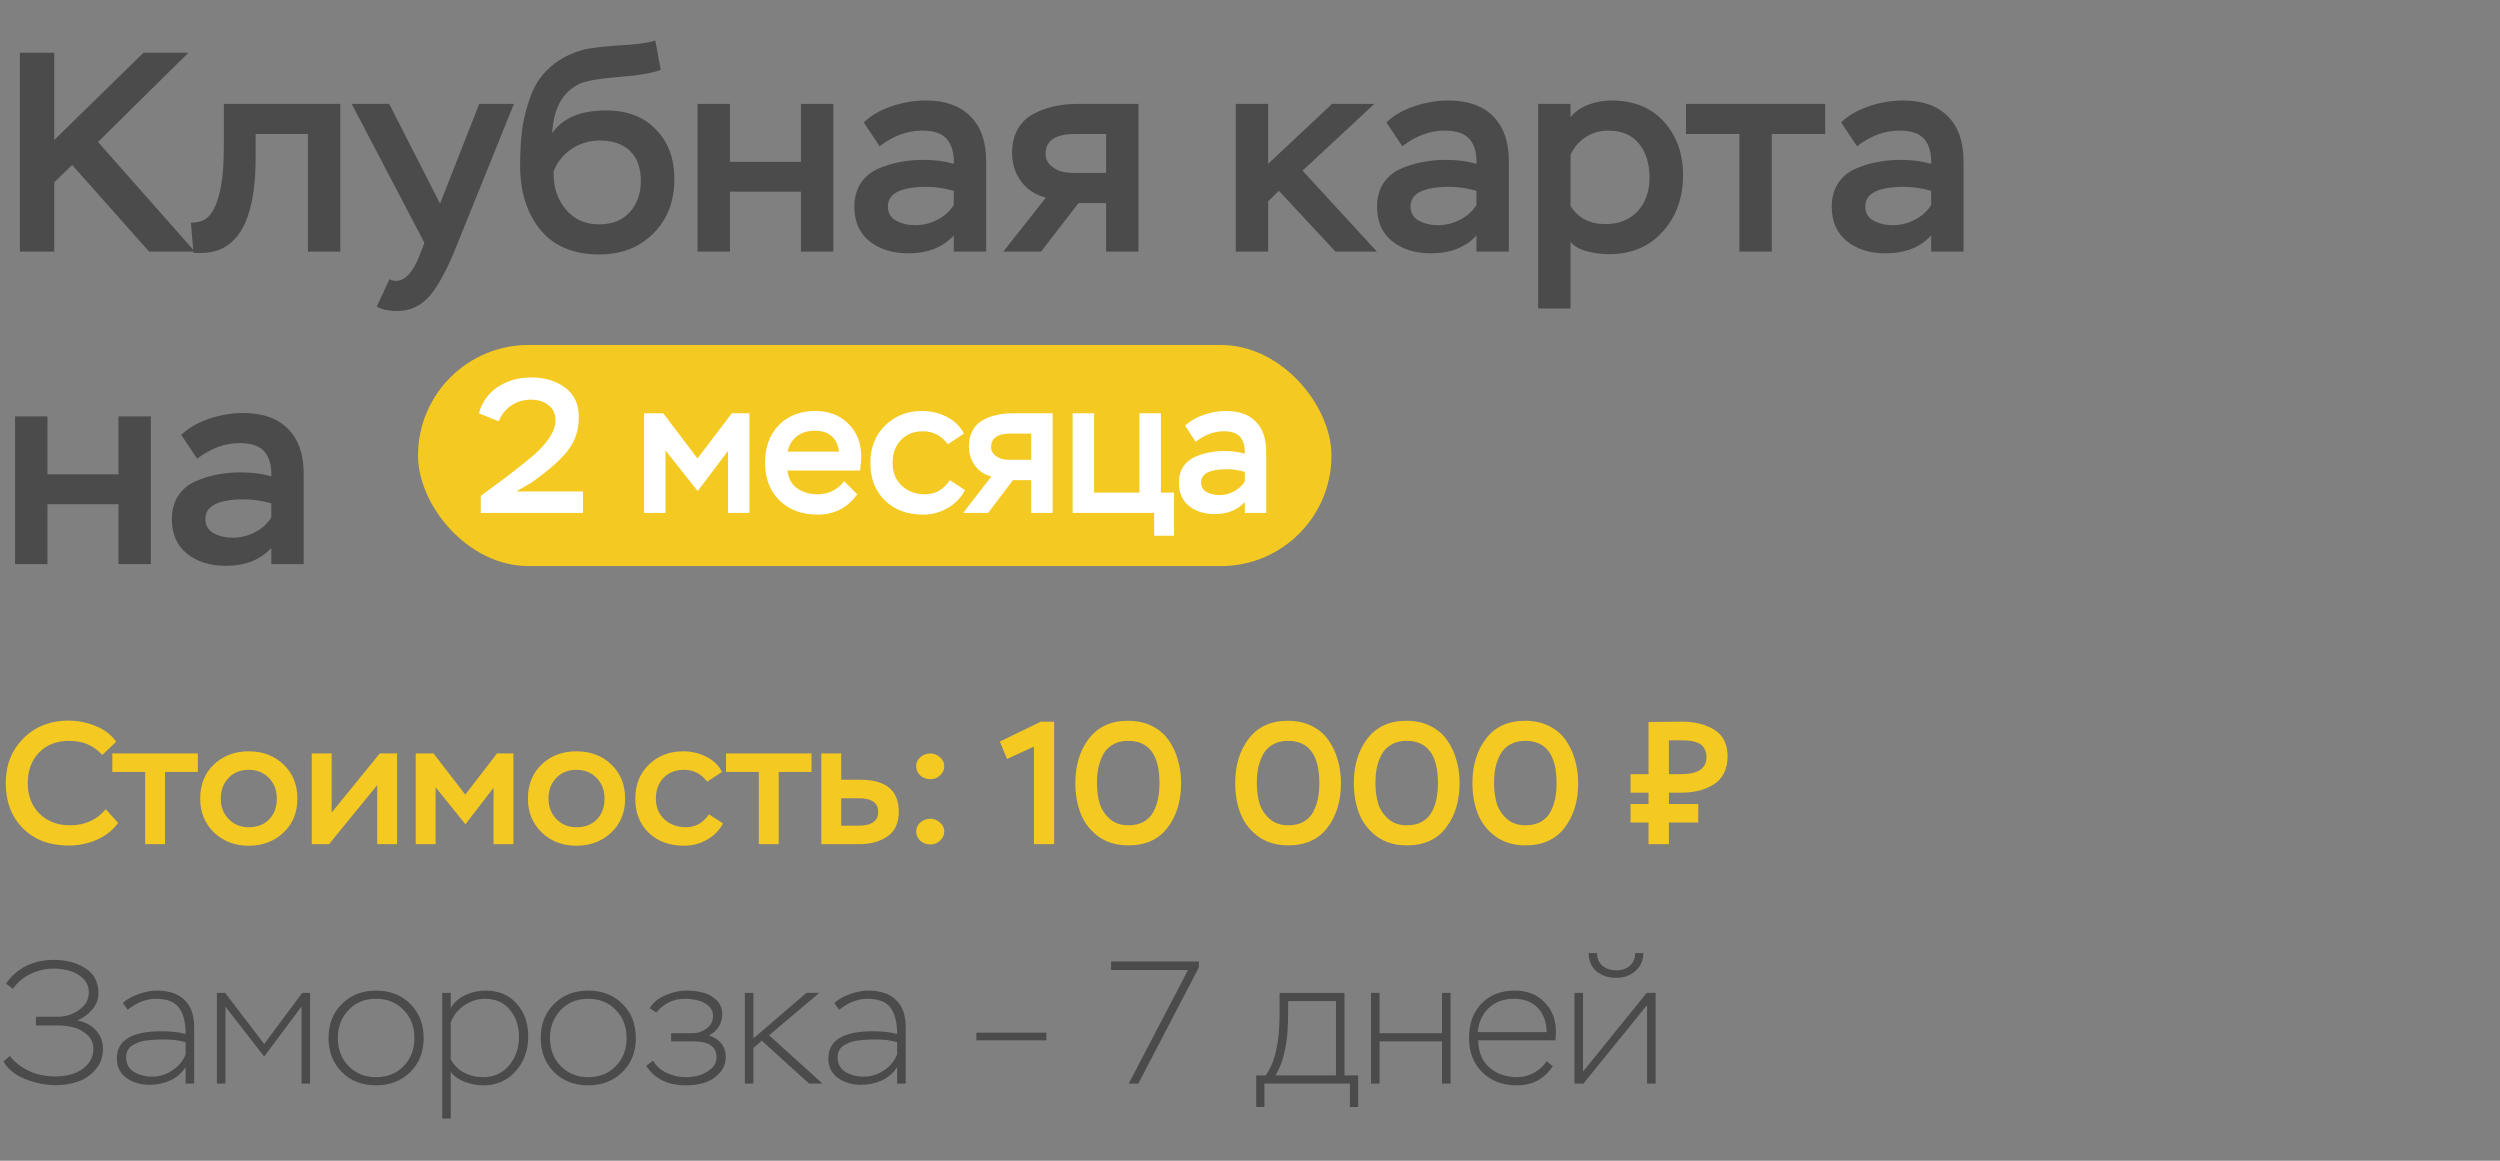 <?xml version="1.0" encoding="UTF-8"?> <svg xmlns="http://www.w3.org/2000/svg" width="616" height="286" viewBox="0 0 616 286" fill="none"><rect x="0" y="0" width="616" height="286" fill="#808080" stroke="none"/><path d="M26.058 199.4L29.111 202.754C27.792 204.589 26.029 205.979 23.822 206.925C21.643 207.871 19.336 208.344 16.899 208.344C12.226 208.344 8.471 206.925 5.633 204.087C2.824 201.249 1.419 197.537 1.419 192.95C1.419 188.478 2.881 184.794 5.805 181.899C8.729 179.004 12.398 177.556 16.813 177.556C19.164 177.556 21.414 178 23.564 178.889C25.714 179.749 27.405 181.039 28.638 182.759L25.198 186.027C23.134 183.705 20.425 182.544 17.071 182.544C13.946 182.544 11.452 183.519 9.589 185.468C7.754 187.389 6.837 189.883 6.837 192.95C6.837 196.046 7.797 198.554 9.718 200.475C11.667 202.396 14.19 203.356 17.286 203.356C20.898 203.356 23.822 202.037 26.058 199.4ZM35.76 190.198H27.676V185.64H48.746V190.198H40.662V208H35.76V190.198ZM49.328 196.777C49.328 193.308 50.46 190.499 52.725 188.349C54.99 186.199 57.842 185.124 61.282 185.124C64.779 185.124 67.646 186.213 69.882 188.392C72.147 190.542 73.279 193.337 73.279 196.777C73.279 200.217 72.132 203.012 69.839 205.162C67.546 207.312 64.693 208.387 61.282 208.387C57.871 208.387 55.018 207.298 52.725 205.119C50.46 202.912 49.328 200.131 49.328 196.777ZM54.402 196.777C54.402 198.784 55.047 200.461 56.337 201.808C57.627 203.155 59.275 203.829 61.282 203.829C63.403 203.829 65.08 203.184 66.313 201.894C67.574 200.604 68.205 198.898 68.205 196.777C68.205 194.713 67.56 193.022 66.27 191.703C64.98 190.356 63.317 189.682 61.282 189.682C59.218 189.682 57.555 190.356 56.294 191.703C55.033 193.022 54.402 194.713 54.402 196.777ZM92.94 193.466L81.072 208H76.815V185.64H81.717V200.217L93.585 185.64H97.842V208H92.94V193.466ZM107.332 208H102.43V185.64H106.816L114.642 195.788L122.468 185.64H126.51V208H121.608V194.111L114.685 203.098L107.332 193.982V208ZM130.079 196.777C130.079 193.308 131.211 190.499 133.476 188.349C135.741 186.199 138.593 185.124 142.033 185.124C145.53 185.124 148.397 186.213 150.633 188.392C152.898 190.542 154.03 193.337 154.03 196.777C154.03 200.217 152.883 203.012 150.59 205.162C148.297 207.312 145.444 208.387 142.033 208.387C138.622 208.387 135.769 207.298 133.476 205.119C131.211 202.912 130.079 200.131 130.079 196.777ZM135.153 196.777C135.153 198.784 135.798 200.461 137.088 201.808C138.378 203.155 140.026 203.829 142.033 203.829C144.154 203.829 145.831 203.184 147.064 201.894C148.325 200.604 148.956 198.898 148.956 196.777C148.956 194.713 148.311 193.022 147.021 191.703C145.731 190.356 144.068 189.682 142.033 189.682C139.969 189.682 138.306 190.356 137.045 191.703C135.784 193.022 135.153 194.713 135.153 196.777ZM174.68 200.647L178.163 202.883C177.246 204.603 175.913 205.95 174.164 206.925C172.444 207.9 170.581 208.387 168.574 208.387C164.991 208.387 162.081 207.326 159.845 205.205C157.638 203.084 156.534 200.274 156.534 196.777C156.534 193.366 157.652 190.571 159.888 188.392C162.153 186.213 164.962 185.124 168.316 185.124C170.323 185.124 172.2 185.554 173.949 186.414C175.726 187.274 177.045 188.535 177.905 190.198L174.25 192.606C172.788 190.657 170.882 189.682 168.531 189.682C166.467 189.682 164.79 190.341 163.5 191.66C162.239 192.979 161.608 194.684 161.608 196.777C161.608 198.898 162.31 200.604 163.715 201.894C165.148 203.184 166.926 203.829 169.047 203.829C171.369 203.829 173.247 202.768 174.68 200.647ZM186.974 190.198H178.89V185.64H199.96V190.198H191.876V208H186.974V190.198ZM211.703 208H202.372V185.64H207.274V192.133H212.004C218.31 192.133 221.464 194.756 221.464 200.002C221.464 202.754 220.546 204.775 218.712 206.065C216.877 207.355 214.541 208 211.703 208ZM211.574 196.691H207.274V203.442H211.531C214.77 203.442 216.39 202.31 216.39 200.045C216.39 197.809 214.784 196.691 211.574 196.691ZM225.747 204.861C225.747 203.972 226.105 203.227 226.822 202.625C227.538 202.023 228.341 201.722 229.23 201.722C230.09 201.722 230.878 202.037 231.595 202.668C232.311 203.27 232.67 204.001 232.67 204.861C232.67 205.75 232.326 206.509 231.638 207.14C230.95 207.771 230.147 208.086 229.23 208.086C228.312 208.086 227.495 207.785 226.779 207.183C226.091 206.552 225.747 205.778 225.747 204.861ZM225.747 188.779C225.747 187.89 226.105 187.145 226.822 186.543C227.538 185.941 228.341 185.64 229.23 185.64C230.09 185.64 230.878 185.955 231.595 186.586C232.311 187.188 232.67 187.919 232.67 188.779C232.67 189.668 232.326 190.427 231.638 191.058C230.95 191.689 230.147 192.004 229.23 192.004C228.312 192.004 227.495 191.703 226.779 191.101C226.091 190.47 225.747 189.696 225.747 188.779ZM248.133 187.016L246.37 182.716L256.475 177.814H259.743V208H254.755V183.963L248.133 187.016ZM264.966 192.95C264.966 188.535 266.084 184.88 268.32 181.985C270.556 179.061 273.767 177.599 277.952 177.599C280.131 177.599 282.066 178.015 283.757 178.846C285.477 179.677 286.853 180.824 287.885 182.286C288.917 183.719 289.691 185.339 290.207 187.145C290.752 188.951 291.024 190.886 291.024 192.95C291.024 197.393 289.906 201.063 287.67 203.958C285.463 206.853 282.252 208.301 278.038 208.301C275.143 208.301 272.677 207.57 270.642 206.108C268.635 204.617 267.188 202.754 266.299 200.518C265.41 198.253 264.966 195.731 264.966 192.95ZM270.298 192.95C270.298 194.785 270.513 196.447 270.943 197.938C271.402 199.4 272.233 200.676 273.437 201.765C274.641 202.826 276.175 203.356 278.038 203.356C279.5 203.356 280.747 203.069 281.779 202.496C282.84 201.894 283.642 201.077 284.187 200.045C284.732 199.013 285.119 197.924 285.348 196.777C285.577 195.63 285.692 194.355 285.692 192.95C285.692 186.013 283.112 182.544 277.952 182.544C276.519 182.544 275.286 182.845 274.254 183.447C273.222 184.02 272.419 184.823 271.846 185.855C271.301 186.887 270.9 187.991 270.642 189.166C270.413 190.313 270.298 191.574 270.298 192.95ZM304.355 192.95C304.355 188.535 305.473 184.88 307.709 181.985C309.945 179.061 313.155 177.599 317.341 177.599C319.519 177.599 321.454 178.015 323.146 178.846C324.866 179.677 326.242 180.824 327.274 182.286C328.306 183.719 329.08 185.339 329.596 187.145C330.14 188.951 330.413 190.886 330.413 192.95C330.413 197.393 329.295 201.063 327.059 203.958C324.851 206.853 321.641 208.301 317.427 208.301C314.531 208.301 312.066 207.57 310.031 206.108C308.024 204.617 306.576 202.754 305.688 200.518C304.799 198.253 304.355 195.731 304.355 192.95ZM309.687 192.95C309.687 194.785 309.902 196.447 310.332 197.938C310.79 199.4 311.622 200.676 312.826 201.765C314.03 202.826 315.563 203.356 317.427 203.356C318.889 203.356 320.136 203.069 321.168 202.496C322.228 201.894 323.031 201.077 323.576 200.045C324.12 199.013 324.507 197.924 324.737 196.777C324.966 195.63 325.081 194.355 325.081 192.95C325.081 186.013 322.501 182.544 317.341 182.544C315.907 182.544 314.675 182.845 313.643 183.447C312.611 184.02 311.808 184.823 311.235 185.855C310.69 186.887 310.289 187.991 310.031 189.166C309.801 190.313 309.687 191.574 309.687 192.95ZM333.581 192.95C333.581 188.535 334.699 184.88 336.935 181.985C339.171 179.061 342.382 177.599 346.567 177.599C348.746 177.599 350.681 178.015 352.372 178.846C354.092 179.677 355.468 180.824 356.5 182.286C357.532 183.719 358.306 185.339 358.822 187.145C359.367 188.951 359.639 190.886 359.639 192.95C359.639 197.393 358.521 201.063 356.285 203.958C354.078 206.853 350.867 208.301 346.653 208.301C343.758 208.301 341.293 207.57 339.257 206.108C337.251 204.617 335.803 202.754 334.914 200.518C334.026 198.253 333.581 195.731 333.581 192.95ZM338.913 192.95C338.913 194.785 339.128 196.447 339.558 197.938C340.017 199.4 340.848 200.676 342.052 201.765C343.256 202.826 344.79 203.356 346.653 203.356C348.115 203.356 349.362 203.069 350.394 202.496C351.455 201.894 352.258 201.077 352.802 200.045C353.347 199.013 353.734 197.924 353.963 196.777C354.193 195.63 354.307 194.355 354.307 192.95C354.307 186.013 351.727 182.544 346.567 182.544C345.134 182.544 343.901 182.845 342.869 183.447C341.837 184.02 341.035 184.823 340.461 185.855C339.917 186.887 339.515 187.991 339.257 189.166C339.028 190.313 338.913 191.574 338.913 192.95ZM362.808 192.95C362.808 188.535 363.926 184.88 366.162 181.985C368.398 179.061 371.608 177.599 375.794 177.599C377.972 177.599 379.907 178.015 381.599 178.846C383.319 179.677 384.695 180.824 385.727 182.286C386.759 183.719 387.533 185.339 388.049 187.145C388.593 188.951 388.866 190.886 388.866 192.95C388.866 197.393 387.748 201.063 385.512 203.958C383.304 206.853 380.094 208.301 375.88 208.301C372.984 208.301 370.519 207.57 368.484 206.108C366.477 204.617 365.029 202.754 364.141 200.518C363.252 198.253 362.808 195.731 362.808 192.95ZM368.14 192.95C368.14 194.785 368.355 196.447 368.785 197.938C369.243 199.4 370.075 200.676 371.279 201.765C372.483 202.826 374.016 203.356 375.88 203.356C377.342 203.356 378.589 203.069 379.621 202.496C380.681 201.894 381.484 201.077 382.029 200.045C382.573 199.013 382.96 197.924 383.19 196.777C383.419 195.63 383.534 194.355 383.534 192.95C383.534 186.013 380.954 182.544 375.794 182.544C374.36 182.544 373.128 182.845 372.096 183.447C371.064 184.02 370.261 184.823 369.688 185.855C369.143 186.887 368.742 187.991 368.484 189.166C368.254 190.313 368.14 191.574 368.14 192.95ZM406.195 195.315H401.766V190.757H406.195V177.9L414.322 177.814C417.619 177.814 420.328 178.488 422.449 179.835C424.599 181.182 425.674 183.375 425.674 186.414C425.674 188.019 425.359 189.424 424.728 190.628C424.098 191.803 423.223 192.721 422.105 193.38C421.016 194.039 419.812 194.527 418.493 194.842C417.203 195.157 415.813 195.315 414.322 195.315H411.226V198.11H418.45V202.668H411.226V208H406.195V202.668H401.766V198.11H406.195V195.315ZM414.58 182.415H411.226V190.757H414.236C418.393 190.757 420.471 189.352 420.471 186.543C420.471 185.712 420.299 185.009 419.955 184.436C419.64 183.863 419.181 183.433 418.579 183.146C418.006 182.859 417.404 182.673 416.773 182.587C416.143 182.472 415.412 182.415 414.58 182.415Z" fill="#F4C921"></path><path d="M13.717 267.387C11.252 267.387 8.758 266.885 6.235 265.882C3.712 264.879 1.921 263.431 0.86 261.539L2.408 260.206C5.217 263.56 8.987 265.237 13.717 265.237C15.208 265.237 16.627 265.022 17.974 264.592C19.321 264.162 20.497 263.417 21.5 262.356C22.503 261.267 23.005 259.948 23.005 258.4C23.005 257.053 22.518 255.935 21.543 255.046C20.597 254.129 19.508 253.512 18.275 253.197C17.071 252.853 15.824 252.681 14.534 252.681H8.858V250.531H14.276C16.139 250.531 17.874 249.972 19.479 248.854C21.084 247.736 21.887 246.288 21.887 244.511C21.887 243.106 21.385 241.945 20.382 241.028C19.407 240.111 18.304 239.494 17.071 239.179C15.838 238.835 14.534 238.663 13.158 238.663C11.209 238.663 9.317 239.107 7.482 239.996C5.676 240.885 4.243 242.103 3.182 243.651L1.462 242.361C4.243 238.462 8.199 236.513 13.33 236.513C16.311 236.513 18.877 237.201 21.027 238.577C23.177 239.924 24.252 241.988 24.252 244.769C24.252 246.231 23.75 247.55 22.747 248.725C21.772 249.9 20.54 250.803 19.049 251.434C20.912 251.778 22.432 252.581 23.607 253.842C24.782 255.075 25.37 256.608 25.37 258.443C25.37 260.45 24.754 262.155 23.521 263.56C22.317 264.965 20.855 265.954 19.135 266.527C17.444 267.1 15.638 267.387 13.717 267.387ZM31.461 248.811L30.257 247.134C31.232 246.245 32.522 245.514 34.127 244.941C35.761 244.368 37.266 244.081 38.642 244.081C41.595 244.081 43.859 244.841 45.436 246.36C47.041 247.879 47.844 250.101 47.844 253.025V267H45.737V262.958C44.791 264.391 43.53 265.481 41.953 266.226C40.376 266.943 38.671 267.301 36.836 267.301C34.657 267.301 32.765 266.742 31.16 265.624C29.583 264.477 28.795 262.858 28.795 260.765C28.795 256.322 32.464 254.1 39.803 254.1C42.125 254.1 44.103 254.329 45.737 254.788C45.737 251.921 45.192 249.757 44.103 248.295C43.042 246.833 41.136 246.102 38.384 246.102C36.005 246.102 33.697 247.005 31.461 248.811ZM37.481 265.28C39.258 265.28 40.907 264.778 42.426 263.775C43.974 262.772 45.078 261.453 45.737 259.819V256.809C44.361 256.35 42.498 256.121 40.147 256.121C39.459 256.121 38.871 256.135 38.384 256.164C37.897 256.193 37.252 256.25 36.449 256.336C35.675 256.393 35.001 256.522 34.428 256.723C33.883 256.924 33.324 257.182 32.751 257.497C32.206 257.784 31.791 258.199 31.504 258.744C31.217 259.26 31.074 259.862 31.074 260.55C31.074 262.127 31.719 263.316 33.009 264.119C34.328 264.893 35.818 265.28 37.481 265.28ZM55.55 267H53.443V244.64H55.464L65.096 257.239L74.47 244.64H76.405V267H74.298V247.994L65.096 260.335L55.55 248.037V267ZM80.955 255.777C80.955 252.337 82.059 249.528 84.266 247.349C86.474 245.17 89.269 244.081 92.651 244.081C96.12 244.081 98.944 245.185 101.122 247.392C103.301 249.571 104.39 252.366 104.39 255.777C104.39 259.217 103.272 262.026 101.036 264.205C98.829 266.355 96.034 267.43 92.651 267.43C89.24 267.43 86.431 266.341 84.223 264.162C82.045 261.955 80.955 259.16 80.955 255.777ZM83.234 255.777C83.234 258.558 84.123 260.865 85.9 262.7C87.678 264.506 89.928 265.409 92.651 265.409C95.432 265.409 97.697 264.506 99.445 262.7C101.223 260.894 102.111 258.586 102.111 255.777C102.111 252.968 101.223 250.66 99.445 248.854C97.697 247.019 95.432 246.102 92.651 246.102C89.871 246.102 87.606 247.034 85.857 248.897C84.109 250.732 83.234 253.025 83.234 255.777ZM111.063 275.6H108.956V244.64H111.063V248.381C111.895 246.976 113.084 245.916 114.632 245.199C116.209 244.454 117.872 244.081 119.62 244.081C122.888 244.081 125.454 245.156 127.317 247.306C129.209 249.427 130.155 252.122 130.155 255.39C130.155 258.773 129.123 261.625 127.059 263.947C124.995 266.269 122.315 267.43 119.018 267.43C117.528 267.43 116.023 267.143 114.503 266.57C112.984 265.997 111.837 265.18 111.063 264.119V275.6ZM119.448 246.102C117.642 246.102 115.937 246.661 114.331 247.779C112.755 248.868 111.665 250.273 111.063 251.993V260.98C111.837 262.442 112.927 263.546 114.331 264.291C115.765 265.036 117.341 265.409 119.061 265.409C121.727 265.409 123.863 264.434 125.468 262.485C127.074 260.536 127.876 258.214 127.876 255.519C127.876 252.824 127.131 250.588 125.64 248.811C124.15 247.005 122.086 246.102 119.448 246.102ZM133.236 255.777C133.236 252.337 134.339 249.528 136.547 247.349C138.754 245.17 141.549 244.081 144.932 244.081C148.4 244.081 151.224 245.185 153.402 247.392C155.581 249.571 156.671 252.366 156.671 255.777C156.671 259.217 155.553 262.026 153.317 264.205C151.109 266.355 148.314 267.43 144.932 267.43C141.52 267.43 138.711 266.341 136.504 264.162C134.325 261.955 133.236 259.16 133.236 255.777ZM135.515 255.777C135.515 258.558 136.403 260.865 138.181 262.7C139.958 264.506 142.208 265.409 144.932 265.409C147.712 265.409 149.977 264.506 151.726 262.7C153.503 260.894 154.391 258.586 154.391 255.777C154.391 252.968 153.503 250.66 151.726 248.854C149.977 247.019 147.712 246.102 144.932 246.102C142.151 246.102 139.886 247.034 138.138 248.897C136.389 250.732 135.515 253.025 135.515 255.777ZM168.977 267.43C164.562 267.43 161.308 265.825 159.216 262.614L160.936 261.367C161.681 262.657 162.799 263.66 164.29 264.377C165.809 265.065 167.371 265.409 168.977 265.409C170.066 265.409 171.155 265.266 172.245 264.979C173.334 264.664 174.323 264.119 175.212 263.345C176.1 262.571 176.545 261.625 176.545 260.507C176.545 257.898 174.667 256.594 170.912 256.594H165.365V254.573H170.654C171.944 254.573 173.105 254.186 174.137 253.412C175.169 252.609 175.685 251.577 175.685 250.316C175.685 249.255 175.269 248.395 174.438 247.736C173.606 247.077 172.703 246.647 171.729 246.446C170.783 246.217 169.794 246.102 168.762 246.102C165.895 246.102 163.544 247.234 161.71 249.499L160.076 248.424C160.878 247.077 162.154 246.016 163.903 245.242C165.68 244.468 167.443 244.081 169.192 244.081C170.596 244.081 171.915 244.239 173.148 244.554C174.38 244.841 175.484 245.443 176.459 246.36C177.462 247.277 177.964 248.453 177.964 249.886C177.964 251.033 177.677 252.065 177.104 252.982C176.53 253.899 175.728 254.602 174.696 255.089C177.448 256.092 178.824 257.855 178.824 260.378C178.824 262.012 178.279 263.388 177.19 264.506C176.129 265.624 174.896 266.398 173.492 266.828C172.087 267.229 170.582 267.43 168.977 267.43ZM185.641 267H183.534V244.64H185.641V255.863L198.713 244.64H201.895L189.511 255.089L202.669 267H199.358L187.705 256.422L185.641 258.228V267ZM206.778 248.811L205.574 247.134C206.549 246.245 207.839 245.514 209.444 244.941C211.078 244.368 212.583 244.081 213.959 244.081C216.912 244.081 219.177 244.841 220.753 246.36C222.359 247.879 223.161 250.101 223.161 253.025V267H221.054V262.958C220.108 264.391 218.847 265.481 217.27 266.226C215.694 266.943 213.988 267.301 212.153 267.301C209.975 267.301 208.083 266.742 206.477 265.624C204.901 264.477 204.112 262.858 204.112 260.765C204.112 256.322 207.782 254.1 215.12 254.1C217.442 254.1 219.42 254.329 221.054 254.788C221.054 251.921 220.51 249.757 219.42 248.295C218.36 246.833 216.453 246.102 213.701 246.102C211.322 246.102 209.014 247.005 206.778 248.811ZM212.798 265.28C214.576 265.28 216.224 264.778 217.743 263.775C219.291 262.772 220.395 261.453 221.054 259.819V256.809C219.678 256.35 217.815 256.121 215.464 256.121C214.776 256.121 214.189 256.135 213.701 256.164C213.214 256.193 212.569 256.25 211.766 256.336C210.992 256.393 210.319 256.522 209.745 256.723C209.201 256.924 208.642 257.182 208.068 257.497C207.524 257.784 207.108 258.199 206.821 258.744C206.535 259.26 206.391 259.862 206.391 260.55C206.391 262.127 207.036 263.316 208.326 264.119C209.645 264.893 211.136 265.28 212.798 265.28ZM257.827 256.336H240.584V254.444H257.827V256.336ZM292.735 239.007H273.772V236.9H295.401V238.362L280.48 267H278.115L292.735 239.007ZM311.549 272.762H309.528V264.979H311.85C314.144 261.912 315.29 256.866 315.29 249.843V244.64H331.286V264.979H334.64V272.762H332.619V267H311.549V272.762ZM329.179 246.661H317.397V248.811C317.397 251.047 317.34 252.925 317.225 254.444C317.139 255.963 316.853 257.741 316.365 259.776C315.878 261.811 315.176 263.546 314.258 264.979H329.179V246.661ZM357.422 267H355.315V256.594H339.921V267H337.814V244.64H339.921V254.573H355.315V244.64H357.422V267ZM381.102 261.453L382.607 262.7C380.543 265.853 377.605 267.43 373.792 267.43C370.266 267.43 367.414 266.355 365.235 264.205C363.056 262.055 361.967 259.246 361.967 255.777C361.967 252.251 362.985 249.427 365.02 247.306C367.084 245.156 369.822 244.081 373.233 244.081C376.243 244.081 378.68 245.027 380.543 246.919C382.435 248.811 383.381 251.233 383.381 254.186C383.381 255.017 383.338 255.734 383.252 256.336H364.246C364.246 259.145 365.149 261.367 366.955 263.001C368.761 264.606 371.083 265.409 373.921 265.409C375.297 265.409 376.644 265.051 377.963 264.334C379.31 263.589 380.357 262.628 381.102 261.453ZM372.975 246.102C370.481 246.102 368.431 246.862 366.826 248.381C365.249 249.872 364.346 251.85 364.117 254.315H381.102C381.045 251.764 380.299 249.757 378.866 248.295C377.461 246.833 375.498 246.102 372.975 246.102ZM405.84 247.65L390.145 267H387.952V244.64H390.059V264.033L405.754 244.64H407.947V267H405.84V247.65ZM391.435 234.836H393.499C393.528 236.183 393.987 237.23 394.875 237.975C395.793 238.72 396.925 239.093 398.272 239.093C399.62 239.093 400.723 238.72 401.583 237.975C402.443 237.201 402.888 236.155 402.916 234.836H404.937C404.909 236.642 404.249 238.118 402.959 239.265C401.669 240.383 400.107 240.942 398.272 240.942C396.323 240.942 394.703 240.412 393.413 239.351C392.123 238.262 391.464 236.757 391.435 234.836Z" fill="#4B4B4B"></path><rect x="103" y="85" width="225.078" height="54.483" rx="27.242" fill="#F4C921"></rect><path d="M122.869 103.812L118 101.829C118.835 98.933 120.427 96.746 122.776 95.266C125.126 93.755 127.846 93 130.938 93C134.246 93 137.013 93.834 139.239 95.502C141.496 97.139 142.624 99.563 142.624 102.774C142.624 105.921 141.743 108.644 139.981 110.942C138.188 113.271 135.173 115.931 130.938 118.921L127.228 121.093H143.644V126.381H118.464V122.179L125.791 116.749C125.945 116.592 126.1 116.466 126.254 116.372C128.449 114.672 130.32 113.161 131.865 111.839C135.204 108.723 136.874 106 136.874 103.671C136.874 101.971 136.286 100.68 135.112 99.799C133.968 98.918 132.546 98.477 130.845 98.477C129.021 98.477 127.414 98.949 126.022 99.894C124.631 100.806 123.58 102.113 122.869 103.812Z" fill="white"></path><path d="M163.978 126.381H158.692V101.829H163.422L171.862 112.972L180.301 101.829H184.66V126.381H179.374V111.131L171.908 120.999L163.978 110.989V126.381Z" fill="white"></path><path d="M207.986 118.544L211.232 121.801C208.82 125.138 205.559 126.806 201.447 126.806C197.583 126.806 194.46 125.642 192.08 123.312C189.699 120.983 188.509 117.898 188.509 114.058C188.509 110.186 189.637 107.086 191.894 104.757C194.182 102.427 197.181 101.263 200.891 101.263C204.229 101.263 206.95 102.317 209.052 104.426C211.154 106.504 212.205 109.195 212.205 112.5C212.205 113.318 212.113 114.467 211.927 115.947H194.027C194.244 117.867 195.048 119.331 196.439 120.338C197.861 121.314 199.561 121.801 201.54 121.801C202.776 121.801 203.982 121.518 205.157 120.952C206.332 120.354 207.275 119.551 207.986 118.544ZM200.659 106.126C198.989 106.126 197.552 106.582 196.346 107.495C195.171 108.408 194.414 109.667 194.074 111.272H206.734C206.27 107.841 204.245 106.126 200.659 106.126Z" fill="white"></path><path d="M234.027 118.308L237.783 120.763C236.794 122.651 235.356 124.131 233.471 125.201C231.616 126.271 229.606 126.806 227.442 126.806C223.578 126.806 220.44 125.642 218.029 123.312C215.648 120.983 214.458 117.898 214.458 114.058C214.458 110.312 215.664 107.243 218.075 104.851C220.517 102.459 223.547 101.263 227.164 101.263C229.328 101.263 231.353 101.735 233.239 102.679C235.156 103.623 236.578 105.008 237.505 106.834L233.563 109.478C231.987 107.338 229.931 106.268 227.396 106.268C225.17 106.268 223.361 106.992 221.97 108.439C220.61 109.887 219.93 111.76 219.93 114.058C219.93 116.387 220.687 118.26 222.202 119.677C223.748 121.093 225.665 121.801 227.952 121.801C230.456 121.801 232.481 120.637 234.027 118.308Z" fill="white"></path><path d="M249.456 101.829H259.38V126.381H254.093V118.308H249.595L243.474 126.381H237.307L244.262 117.41C242.562 116.97 241.217 116.073 240.228 114.719C239.239 113.366 238.744 111.776 238.744 109.95C238.744 108.439 239.053 107.133 239.672 106.031C240.29 104.93 241.125 104.096 242.176 103.529C243.258 102.931 244.386 102.506 245.561 102.254C246.767 101.971 248.065 101.829 249.456 101.829ZM244.216 110.139C244.216 111.084 244.633 111.839 245.468 112.406C246.241 113.004 247.369 113.303 248.853 113.303H254.093V106.834H248.992C245.808 106.834 244.216 107.936 244.216 110.139Z" fill="white"></path><path d="M284.378 126.381H264.298V101.829H269.585V121.377H280.761V101.829H286.047V121.377H289.293V132H284.378V126.381Z" fill="white"></path><path d="M294.61 108.864L292.013 104.898C293.219 103.734 294.749 102.837 296.604 102.207C298.459 101.577 300.299 101.263 302.123 101.263C305.307 101.263 307.749 102.144 309.449 103.907C311.15 105.638 312 108.125 312 111.367V126.381H306.714V123.69C304.951 125.673 302.463 126.665 299.247 126.665C296.743 126.665 294.657 126.004 292.987 124.682C291.318 123.328 290.483 121.408 290.483 118.921C290.483 117.41 290.823 116.12 291.503 115.05C292.183 113.979 293.111 113.177 294.286 112.642C295.46 112.107 296.651 111.729 297.856 111.508C299.062 111.257 300.36 111.131 301.752 111.131C303.576 111.131 305.23 111.351 306.714 111.792C306.775 110.061 306.404 108.691 305.601 107.684C304.797 106.74 303.436 106.268 301.52 106.268C299.139 106.268 296.836 107.133 294.61 108.864ZM300.407 121.99C301.674 121.99 302.88 121.691 304.024 121.093C305.168 120.495 306.064 119.677 306.714 118.638V116.277C305.168 115.837 303.699 115.616 302.308 115.616C298.073 115.616 295.955 116.702 295.955 118.874C295.955 119.944 296.403 120.731 297.3 121.235C298.227 121.738 299.263 121.99 300.407 121.99Z" fill="white"></path><path d="M13.37 62H4.9V13H13.37V34.49L35.35 13H46.41L24.15 34.98L48.02 62H36.75L17.78 40.65L13.37 44.92V62ZM83.853 62H75.873V33.02H62.993V38.69C62.993 50.87 60.333 58.337 55.013 61.09C53.146 62.117 50.696 62.513 47.663 62.28L47.033 54.86C49.18 54.86 50.743 54.23 51.723 52.97C52.75 51.71 53.543 49.89 54.103 47.51C54.803 44.71 55.153 40.86 55.153 35.96V25.6H83.853V62ZM92.818 75.58L95.968 68.79C96.435 69.07 96.972 69.21 97.578 69.21C99.772 69.21 101.685 67.18 103.318 63.12L104.578 59.83L86.658 25.6H95.898L108.428 50.17L118.088 25.6H126.628L112.348 60.95C110.248 66.223 108.148 70.143 106.048 72.71C103.855 75.323 101.125 76.63 97.858 76.63C95.898 76.63 94.218 76.28 92.818 75.58ZM161.478 9.99L162.808 17.2C160.848 17.993 157.465 18.577 152.658 18.95C147.851 19.323 144.585 19.883 142.858 20.63C138.658 22.59 136.395 26.65 136.068 32.81C138.635 29.077 143.068 27.21 149.368 27.21C154.548 27.21 158.631 28.773 161.618 31.9C164.651 34.98 166.168 39.04 166.168 44.08C166.168 49.587 164.441 54.067 160.988 57.52C157.535 60.973 153.101 62.7 147.688 62.7C141.341 62.7 136.488 60.67 133.128 56.61C129.815 52.503 128.158 47.253 128.158 40.86C128.158 37.313 128.345 34.187 128.718 31.48C129.138 28.773 129.861 26.043 130.888 23.29C131.961 20.537 133.595 18.227 135.788 16.36C137.981 14.447 140.735 13.047 144.048 12.16C145.821 11.787 148.668 11.46 152.588 11.18C156.601 10.993 159.565 10.597 161.478 9.99ZM136.418 42.19V42.96C136.418 46.367 137.445 49.283 139.498 51.71C141.551 54.09 144.258 55.28 147.618 55.28C150.791 55.28 153.288 54.3 155.108 52.34C156.975 50.333 157.908 47.743 157.908 44.57C157.908 41.397 157.021 38.947 155.248 37.22C153.475 35.493 151.001 34.63 147.828 34.63C145.261 34.63 142.951 35.307 140.898 36.66C138.845 38.013 137.351 39.857 136.418 42.19ZM205.334 62H197.354V47.23H179.854V62H171.874V25.6H179.854V39.88H197.354V25.6H205.334V62ZM216.741 36.03L212.821 30.15C214.641 28.423 216.951 27.093 219.751 26.16C222.551 25.227 225.328 24.76 228.081 24.76C232.888 24.76 236.575 26.067 239.141 28.68C241.708 31.247 242.991 34.933 242.991 39.74V62H235.011V58.01C232.351 60.95 228.595 62.42 223.741 62.42C219.961 62.42 216.811 61.44 214.291 59.48C211.771 57.473 210.511 54.627 210.511 50.94C210.511 48.7 211.025 46.787 212.051 45.2C213.078 43.613 214.478 42.423 216.251 41.63C218.025 40.837 219.821 40.277 221.641 39.95C223.461 39.577 225.421 39.39 227.521 39.39C230.275 39.39 232.771 39.717 235.011 40.37C235.105 37.803 234.545 35.773 233.331 34.28C232.118 32.88 230.065 32.18 227.171 32.18C223.578 32.18 220.101 33.463 216.741 36.03ZM225.491 55.49C227.405 55.49 229.225 55.047 230.951 54.16C232.678 53.273 234.031 52.06 235.011 50.52V47.02C232.678 46.367 230.461 46.04 228.361 46.04C221.968 46.04 218.771 47.65 218.771 50.87C218.771 52.457 219.448 53.623 220.801 54.37C222.201 55.117 223.765 55.49 225.491 55.49ZM265.544 25.6H280.524V62H272.544V50.03H265.754L256.514 62H247.204L257.704 48.7C255.137 48.047 253.107 46.717 251.614 44.71C250.121 42.703 249.374 40.347 249.374 37.64C249.374 35.4 249.841 33.463 250.774 31.83C251.707 30.197 252.967 28.96 254.554 28.12C256.187 27.233 257.891 26.603 259.664 26.23C261.484 25.81 263.444 25.6 265.544 25.6ZM257.634 37.92C257.634 39.32 258.264 40.44 259.524 41.28C260.691 42.167 262.394 42.61 264.634 42.61H272.544V33.02H264.844C260.037 33.02 257.634 34.653 257.634 37.92ZM312.471 62H304.491V25.6H312.471V40.37L328.221 25.6H338.651L320.941 42.05L339.281 62H329.061L315.131 47.02L312.471 49.61V62ZM345.53 36.03L341.61 30.15C343.43 28.423 345.74 27.093 348.54 26.16C351.34 25.227 354.117 24.76 356.87 24.76C361.677 24.76 365.364 26.067 367.93 28.68C370.497 31.247 371.78 34.933 371.78 39.74V62H363.8V58.01C361.14 60.95 357.384 62.42 352.53 62.42C348.75 62.42 345.6 61.44 343.08 59.48C340.56 57.473 339.3 54.627 339.3 50.94C339.3 48.7 339.814 46.787 340.84 45.2C341.867 43.613 343.267 42.423 345.04 41.63C346.814 40.837 348.61 40.277 350.43 39.95C352.25 39.577 354.21 39.39 356.31 39.39C359.064 39.39 361.56 39.717 363.8 40.37C363.894 37.803 363.334 35.773 362.12 34.28C360.907 32.88 358.854 32.18 355.96 32.18C352.367 32.18 348.89 33.463 345.53 36.03ZM354.28 55.49C356.194 55.49 358.014 55.047 359.74 54.16C361.467 53.273 362.82 52.06 363.8 50.52V47.02C361.467 46.367 359.25 46.04 357.15 46.04C350.757 46.04 347.56 47.65 347.56 50.87C347.56 52.457 348.237 53.623 349.59 54.37C350.99 55.117 352.554 55.49 354.28 55.49ZM386.983 76H379.003V25.6H386.983V28.89C388.056 27.537 389.503 26.51 391.323 25.81C393.19 25.11 395.103 24.76 397.063 24.76C402.523 24.76 406.816 26.487 409.943 29.94C413.116 33.393 414.703 37.803 414.703 43.17C414.703 48.77 413.023 53.413 409.663 57.1C406.35 60.787 401.963 62.63 396.503 62.63C394.776 62.63 392.956 62.397 391.043 61.93C389.176 61.417 387.823 60.647 386.983 59.62V76ZM396.223 32.18C394.216 32.18 392.373 32.717 390.693 33.79C389.06 34.863 387.823 36.31 386.983 38.13V50.73C388.803 53.717 391.673 55.21 395.593 55.21C398.906 55.21 401.543 54.16 403.503 52.06C405.463 49.913 406.443 47.16 406.443 43.8C406.443 40.347 405.58 37.547 403.853 35.4C402.126 33.253 399.583 32.18 396.223 32.18ZM428.585 33.02H415.425V25.6H449.725V33.02H436.565V62H428.585V33.02ZM457.571 36.03L453.651 30.15C455.471 28.423 457.781 27.093 460.581 26.16C463.381 25.227 466.158 24.76 468.911 24.76C473.718 24.76 477.405 26.067 479.971 28.68C482.538 31.247 483.821 34.933 483.821 39.74V62H475.841V58.01C473.181 60.95 469.425 62.42 464.571 62.42C460.791 62.42 457.641 61.44 455.121 59.48C452.601 57.473 451.341 54.627 451.341 50.94C451.341 48.7 451.855 46.787 452.881 45.2C453.908 43.613 455.308 42.423 457.081 41.63C458.855 40.837 460.651 40.277 462.471 39.95C464.291 39.577 466.251 39.39 468.351 39.39C471.105 39.39 473.601 39.717 475.841 40.37C475.935 37.803 475.375 35.773 474.161 34.28C472.948 32.88 470.895 32.18 468.001 32.18C464.408 32.18 460.931 33.463 457.571 36.03ZM466.321 55.49C468.235 55.49 470.055 55.047 471.781 54.16C473.508 53.273 474.861 52.06 475.841 50.52V47.02C473.508 46.367 471.291 46.04 469.191 46.04C462.798 46.04 459.601 47.65 459.601 50.87C459.601 52.457 460.278 53.623 461.631 54.37C463.031 55.117 464.595 55.49 466.321 55.49ZM37.17 139H29.19V124.23H11.69V139H3.71V102.6H11.69V116.88H29.19V102.6H37.17V139ZM48.577 113.03L44.657 107.15C46.477 105.423 48.787 104.093 51.587 103.16C54.387 102.227 57.164 101.76 59.917 101.76C64.724 101.76 68.411 103.067 70.977 105.68C73.544 108.247 74.827 111.933 74.827 116.74V139H66.847V135.01C64.187 137.95 60.431 139.42 55.577 139.42C51.797 139.42 48.647 138.44 46.127 136.48C43.607 134.473 42.347 131.627 42.347 127.94C42.347 125.7 42.861 123.787 43.887 122.2C44.914 120.613 46.314 119.423 48.087 118.63C49.861 117.837 51.657 117.277 53.477 116.95C55.297 116.577 57.257 116.39 59.357 116.39C62.111 116.39 64.607 116.717 66.847 117.37C66.941 114.803 66.381 112.773 65.167 111.28C63.954 109.88 61.901 109.18 59.007 109.18C55.414 109.18 51.937 110.463 48.577 113.03ZM57.327 132.49C59.241 132.49 61.061 132.047 62.787 131.16C64.514 130.273 65.867 129.06 66.847 127.52V124.02C64.514 123.367 62.297 123.04 60.197 123.04C53.804 123.04 50.607 124.65 50.607 127.87C50.607 129.457 51.284 130.623 52.637 131.37C54.037 132.117 55.601 132.49 57.327 132.49Z" fill="#4B4B4B"></path></svg> 
